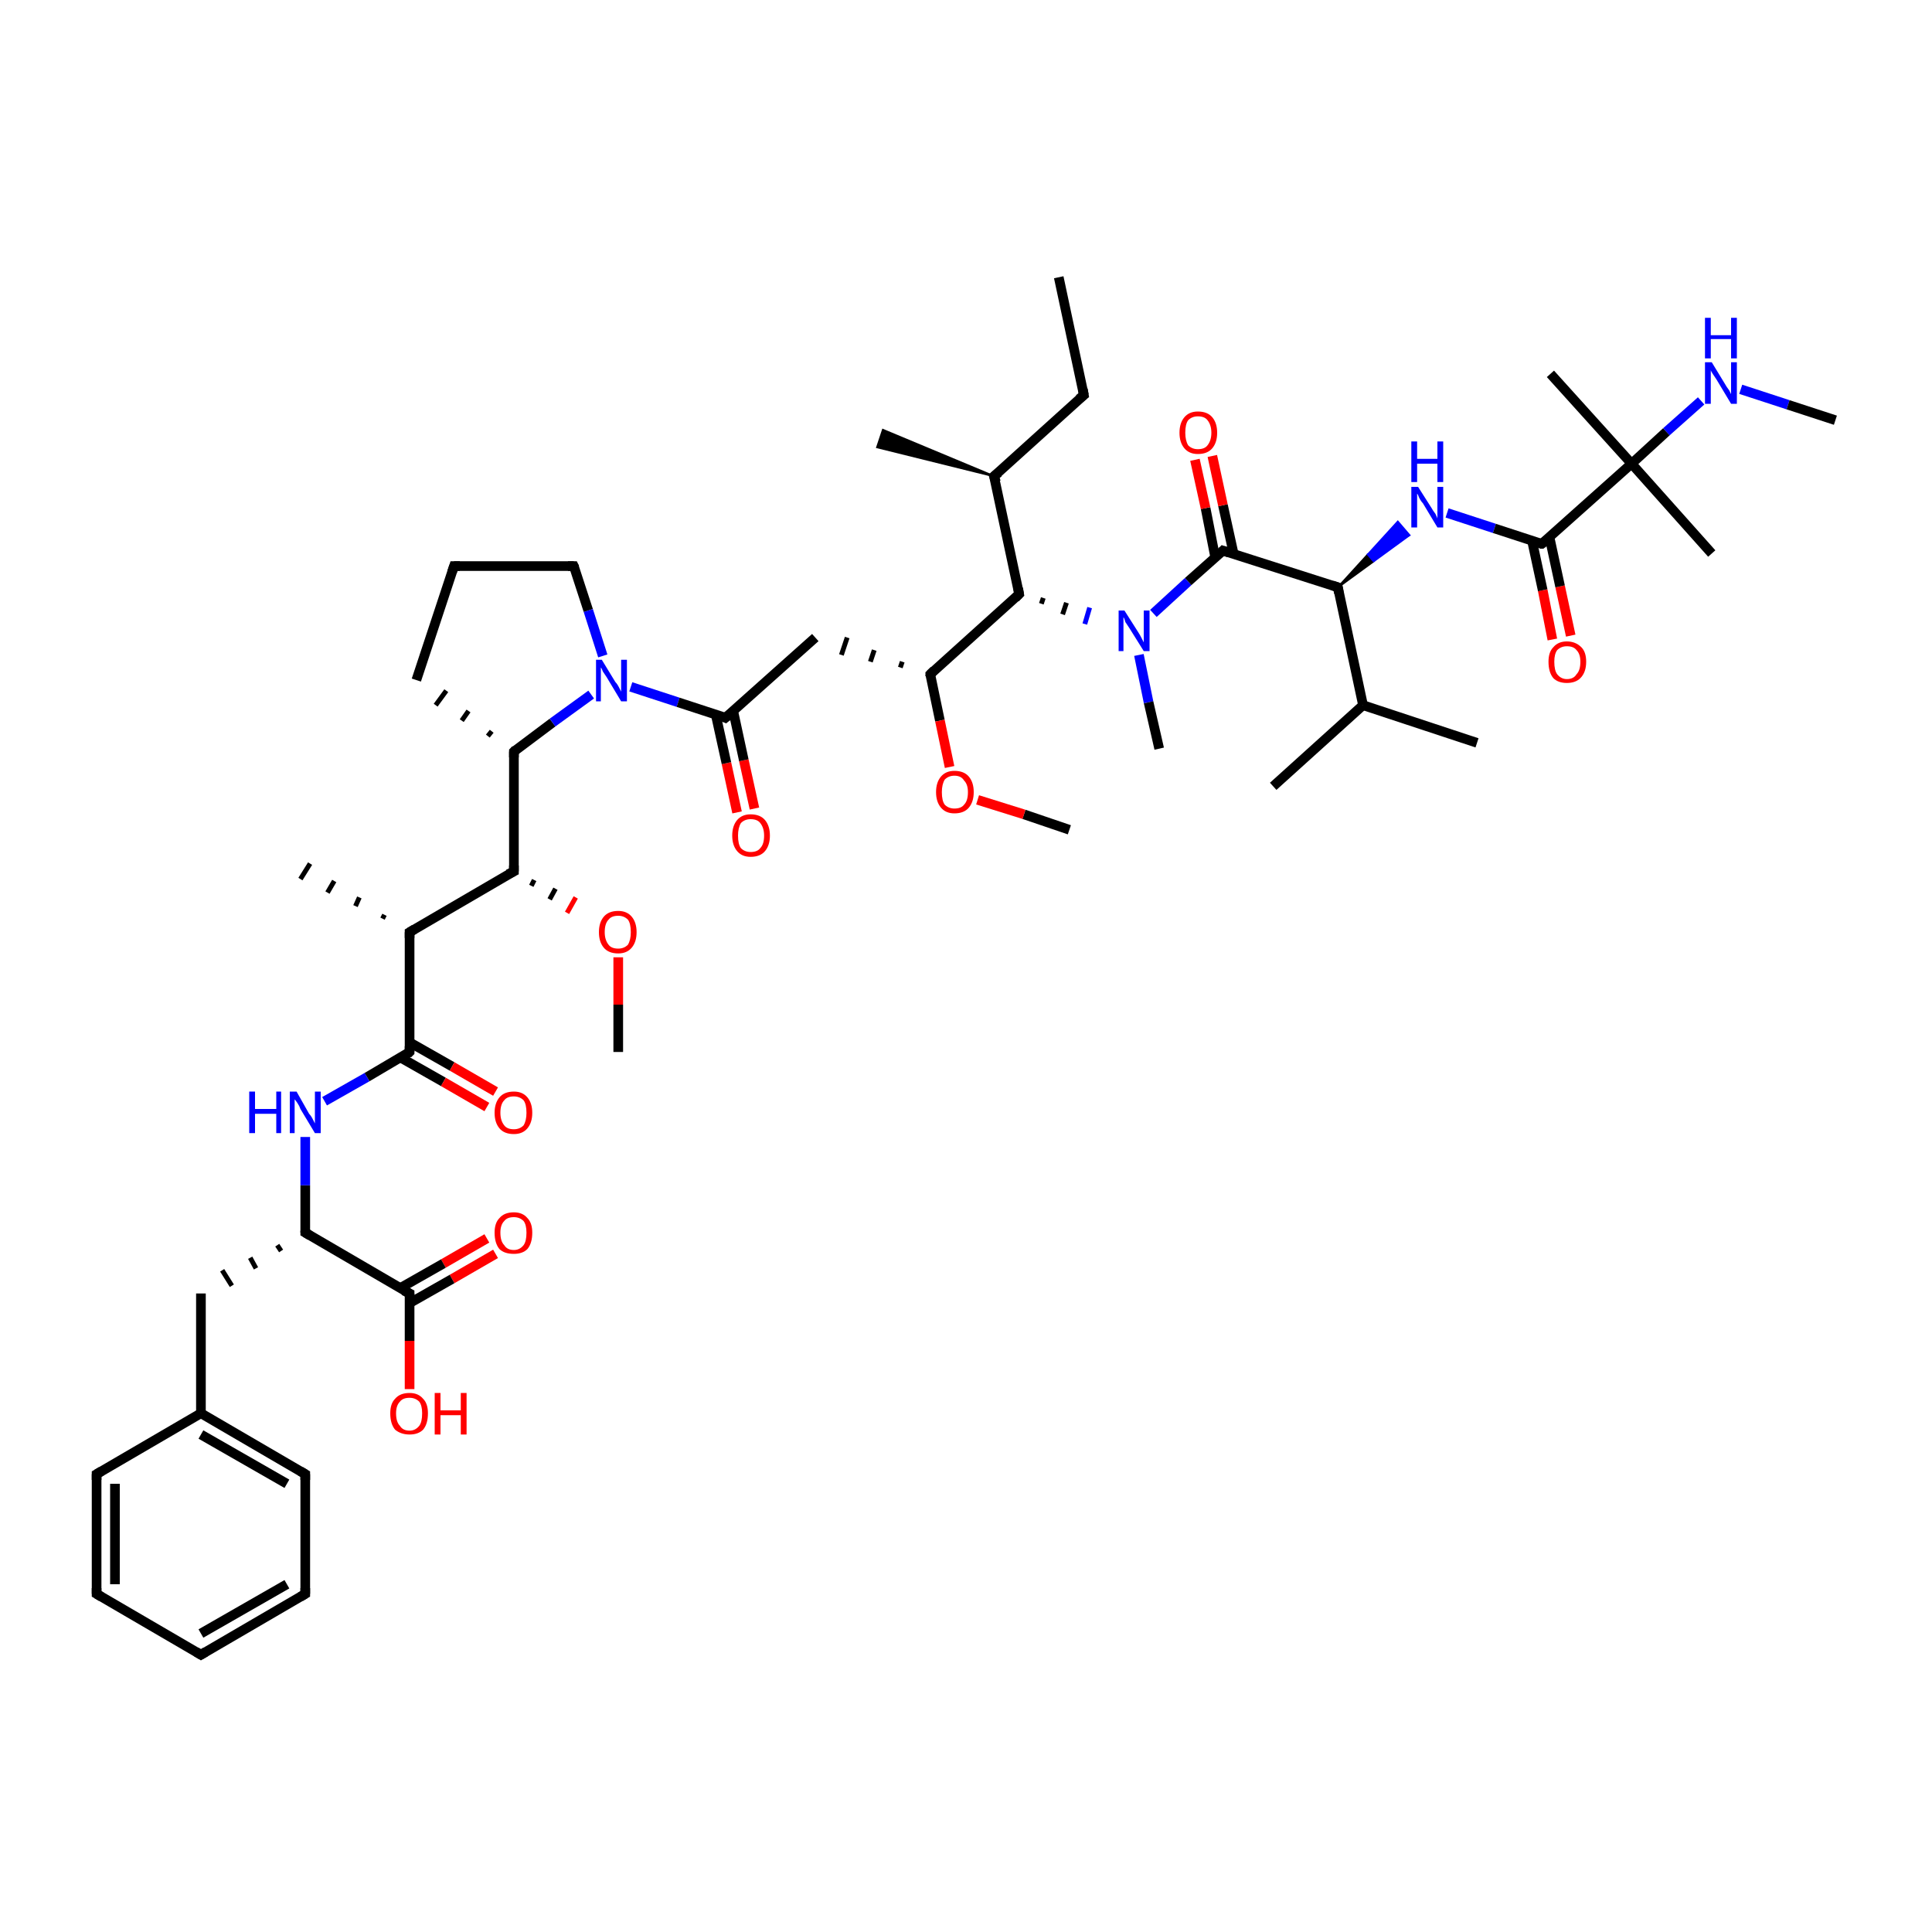 <?xml version='1.0' encoding='iso-8859-1'?>
<svg version='1.1' baseProfile='full'
              xmlns='http://www.w3.org/2000/svg'
                      xmlns:rdkit='http://www.rdkit.org/xml'
                      xmlns:xlink='http://www.w3.org/1999/xlink'
                  xml:space='preserve'
width='200px' height='200px' viewBox='0 0 200 200'>
<!-- END OF HEADER -->
<rect style='opacity:1.0;fill:#FFFFFF;stroke:none' width='200.0' height='200.0' x='0.0' y='0.0'> </rect>
<path class='bond-0 atom-43 atom-44' d='M 20.8,133.9 L 20.8,146.3' style='fill:none;fill-rule:evenodd;stroke:#000000;stroke-width:1.0px;stroke-linecap:butt;stroke-linejoin:miter;stroke-opacity:1' />
<path class='bond-1 atom-40 atom-43' d='M 28.7,128.9 L 29.1,129.5' style='fill:none;fill-rule:evenodd;stroke:#000000;stroke-width:0.5px;stroke-linecap:butt;stroke-linejoin:miter;stroke-opacity:1' />
<path class='bond-1 atom-40 atom-43' d='M 25.9,130.2 L 26.5,131.3' style='fill:none;fill-rule:evenodd;stroke:#000000;stroke-width:0.5px;stroke-linecap:butt;stroke-linejoin:miter;stroke-opacity:1' />
<path class='bond-1 atom-40 atom-43' d='M 23.0,131.5 L 24.0,133.1' style='fill:none;fill-rule:evenodd;stroke:#000000;stroke-width:0.5px;stroke-linecap:butt;stroke-linejoin:miter;stroke-opacity:1' />
<path class='bond-2 atom-42 atom-41' d='M 51.3,129.8 L 46.8,132.4' style='fill:none;fill-rule:evenodd;stroke:#FF0000;stroke-width:1.0px;stroke-linecap:butt;stroke-linejoin:miter;stroke-opacity:1' />
<path class='bond-2 atom-42 atom-41' d='M 46.8,132.4 L 42.4,134.9' style='fill:none;fill-rule:evenodd;stroke:#000000;stroke-width:1.0px;stroke-linecap:butt;stroke-linejoin:miter;stroke-opacity:1' />
<path class='bond-2 atom-42 atom-41' d='M 50.4,128.2 L 45.9,130.8' style='fill:none;fill-rule:evenodd;stroke:#FF0000;stroke-width:1.0px;stroke-linecap:butt;stroke-linejoin:miter;stroke-opacity:1' />
<path class='bond-2 atom-42 atom-41' d='M 45.9,130.8 L 41.5,133.3' style='fill:none;fill-rule:evenodd;stroke:#000000;stroke-width:1.0px;stroke-linecap:butt;stroke-linejoin:miter;stroke-opacity:1' />
<path class='bond-3 atom-46 atom-44' d='M 10.0,152.6 L 20.8,146.3' style='fill:none;fill-rule:evenodd;stroke:#000000;stroke-width:1.0px;stroke-linecap:butt;stroke-linejoin:miter;stroke-opacity:1' />
<path class='bond-4 atom-46 atom-48' d='M 10.0,152.6 L 10.0,165.0' style='fill:none;fill-rule:evenodd;stroke:#000000;stroke-width:1.0px;stroke-linecap:butt;stroke-linejoin:miter;stroke-opacity:1' />
<path class='bond-4 atom-46 atom-48' d='M 11.9,153.6 L 11.9,164.0' style='fill:none;fill-rule:evenodd;stroke:#000000;stroke-width:1.0px;stroke-linecap:butt;stroke-linejoin:miter;stroke-opacity:1' />
<path class='bond-5 atom-50 atom-41' d='M 42.4,143.8 L 42.4,138.8' style='fill:none;fill-rule:evenodd;stroke:#FF0000;stroke-width:1.0px;stroke-linecap:butt;stroke-linejoin:miter;stroke-opacity:1' />
<path class='bond-5 atom-50 atom-41' d='M 42.4,138.8 L 42.4,133.9' style='fill:none;fill-rule:evenodd;stroke:#000000;stroke-width:1.0px;stroke-linecap:butt;stroke-linejoin:miter;stroke-opacity:1' />
<path class='bond-6 atom-44 atom-45' d='M 20.8,146.3 L 31.6,152.6' style='fill:none;fill-rule:evenodd;stroke:#000000;stroke-width:1.0px;stroke-linecap:butt;stroke-linejoin:miter;stroke-opacity:1' />
<path class='bond-6 atom-44 atom-45' d='M 20.8,148.5 L 29.7,153.6' style='fill:none;fill-rule:evenodd;stroke:#000000;stroke-width:1.0px;stroke-linecap:butt;stroke-linejoin:miter;stroke-opacity:1' />
<path class='bond-7 atom-41 atom-40' d='M 42.4,133.9 L 31.6,127.6' style='fill:none;fill-rule:evenodd;stroke:#000000;stroke-width:1.0px;stroke-linecap:butt;stroke-linejoin:miter;stroke-opacity:1' />
<path class='bond-8 atom-48 atom-49' d='M 10.0,165.0 L 20.8,171.3' style='fill:none;fill-rule:evenodd;stroke:#000000;stroke-width:1.0px;stroke-linecap:butt;stroke-linejoin:miter;stroke-opacity:1' />
<path class='bond-9 atom-40 atom-39' d='M 31.6,127.6 L 31.6,122.7' style='fill:none;fill-rule:evenodd;stroke:#000000;stroke-width:1.0px;stroke-linecap:butt;stroke-linejoin:miter;stroke-opacity:1' />
<path class='bond-9 atom-40 atom-39' d='M 31.6,122.7 L 31.6,117.7' style='fill:none;fill-rule:evenodd;stroke:#0000FF;stroke-width:1.0px;stroke-linecap:butt;stroke-linejoin:miter;stroke-opacity:1' />
<path class='bond-10 atom-45 atom-47' d='M 31.6,152.6 L 31.6,165.0' style='fill:none;fill-rule:evenodd;stroke:#000000;stroke-width:1.0px;stroke-linecap:butt;stroke-linejoin:miter;stroke-opacity:1' />
<path class='bond-11 atom-49 atom-47' d='M 20.8,171.3 L 31.6,165.0' style='fill:none;fill-rule:evenodd;stroke:#000000;stroke-width:1.0px;stroke-linecap:butt;stroke-linejoin:miter;stroke-opacity:1' />
<path class='bond-11 atom-49 atom-47' d='M 20.8,169.1 L 29.7,164.0' style='fill:none;fill-rule:evenodd;stroke:#000000;stroke-width:1.0px;stroke-linecap:butt;stroke-linejoin:miter;stroke-opacity:1' />
<path class='bond-12 atom-39 atom-31' d='M 33.6,114.0 L 38.0,111.5' style='fill:none;fill-rule:evenodd;stroke:#0000FF;stroke-width:1.0px;stroke-linecap:butt;stroke-linejoin:miter;stroke-opacity:1' />
<path class='bond-12 atom-39 atom-31' d='M 38.0,111.5 L 42.4,108.9' style='fill:none;fill-rule:evenodd;stroke:#000000;stroke-width:1.0px;stroke-linecap:butt;stroke-linejoin:miter;stroke-opacity:1' />
<path class='bond-13 atom-31 atom-38' d='M 41.5,109.5 L 45.9,112.0' style='fill:none;fill-rule:evenodd;stroke:#000000;stroke-width:1.0px;stroke-linecap:butt;stroke-linejoin:miter;stroke-opacity:1' />
<path class='bond-13 atom-31 atom-38' d='M 45.9,112.0 L 50.4,114.6' style='fill:none;fill-rule:evenodd;stroke:#FF0000;stroke-width:1.0px;stroke-linecap:butt;stroke-linejoin:miter;stroke-opacity:1' />
<path class='bond-13 atom-31 atom-38' d='M 42.4,107.9 L 46.8,110.4' style='fill:none;fill-rule:evenodd;stroke:#000000;stroke-width:1.0px;stroke-linecap:butt;stroke-linejoin:miter;stroke-opacity:1' />
<path class='bond-13 atom-31 atom-38' d='M 46.8,110.4 L 51.3,113.0' style='fill:none;fill-rule:evenodd;stroke:#FF0000;stroke-width:1.0px;stroke-linecap:butt;stroke-linejoin:miter;stroke-opacity:1' />
<path class='bond-14 atom-31 atom-29' d='M 42.4,108.9 L 42.4,96.5' style='fill:none;fill-rule:evenodd;stroke:#000000;stroke-width:1.0px;stroke-linecap:butt;stroke-linejoin:miter;stroke-opacity:1' />
<path class='bond-15 atom-34 atom-27' d='M 43.1,70.4 L 47.0,58.6' style='fill:none;fill-rule:evenodd;stroke:#000000;stroke-width:1.0px;stroke-linecap:butt;stroke-linejoin:miter;stroke-opacity:1' />
<path class='bond-16 atom-33 atom-34' d='M 50.9,75.7 L 50.5,76.2' style='fill:none;fill-rule:evenodd;stroke:#000000;stroke-width:0.5px;stroke-linecap:butt;stroke-linejoin:miter;stroke-opacity:1' />
<path class='bond-16 atom-33 atom-34' d='M 48.5,73.6 L 47.8,74.6' style='fill:none;fill-rule:evenodd;stroke:#000000;stroke-width:0.5px;stroke-linecap:butt;stroke-linejoin:miter;stroke-opacity:1' />
<path class='bond-16 atom-33 atom-34' d='M 46.2,71.5 L 45.1,73.0' style='fill:none;fill-rule:evenodd;stroke:#000000;stroke-width:0.5px;stroke-linecap:butt;stroke-linejoin:miter;stroke-opacity:1' />
<path class='bond-17 atom-29 atom-28' d='M 39.6,95.1 L 39.8,94.7' style='fill:none;fill-rule:evenodd;stroke:#000000;stroke-width:0.5px;stroke-linecap:butt;stroke-linejoin:miter;stroke-opacity:1' />
<path class='bond-17 atom-29 atom-28' d='M 36.8,93.8 L 37.2,92.9' style='fill:none;fill-rule:evenodd;stroke:#000000;stroke-width:0.5px;stroke-linecap:butt;stroke-linejoin:miter;stroke-opacity:1' />
<path class='bond-17 atom-29 atom-28' d='M 33.9,92.4 L 34.6,91.2' style='fill:none;fill-rule:evenodd;stroke:#000000;stroke-width:0.5px;stroke-linecap:butt;stroke-linejoin:miter;stroke-opacity:1' />
<path class='bond-17 atom-29 atom-28' d='M 31.1,91.0 L 32.1,89.4' style='fill:none;fill-rule:evenodd;stroke:#000000;stroke-width:0.5px;stroke-linecap:butt;stroke-linejoin:miter;stroke-opacity:1' />
<path class='bond-18 atom-29 atom-36' d='M 42.4,96.5 L 53.2,90.2' style='fill:none;fill-rule:evenodd;stroke:#000000;stroke-width:1.0px;stroke-linecap:butt;stroke-linejoin:miter;stroke-opacity:1' />
<path class='bond-19 atom-27 atom-35' d='M 47.0,58.6 L 59.4,58.6' style='fill:none;fill-rule:evenodd;stroke:#000000;stroke-width:1.0px;stroke-linecap:butt;stroke-linejoin:miter;stroke-opacity:1' />
<path class='bond-20 atom-30 atom-37' d='M 64.0,108.9 L 64.0,104.0' style='fill:none;fill-rule:evenodd;stroke:#000000;stroke-width:1.0px;stroke-linecap:butt;stroke-linejoin:miter;stroke-opacity:1' />
<path class='bond-20 atom-30 atom-37' d='M 64.0,104.0 L 64.0,99.1' style='fill:none;fill-rule:evenodd;stroke:#FF0000;stroke-width:1.0px;stroke-linecap:butt;stroke-linejoin:miter;stroke-opacity:1' />
<path class='bond-21 atom-33 atom-36' d='M 53.2,77.8 L 53.2,90.2' style='fill:none;fill-rule:evenodd;stroke:#000000;stroke-width:1.0px;stroke-linecap:butt;stroke-linejoin:miter;stroke-opacity:1' />
<path class='bond-22 atom-33 atom-32' d='M 53.2,77.8 L 57.2,74.8' style='fill:none;fill-rule:evenodd;stroke:#000000;stroke-width:1.0px;stroke-linecap:butt;stroke-linejoin:miter;stroke-opacity:1' />
<path class='bond-22 atom-33 atom-32' d='M 57.2,74.8 L 61.2,71.9' style='fill:none;fill-rule:evenodd;stroke:#0000FF;stroke-width:1.0px;stroke-linecap:butt;stroke-linejoin:miter;stroke-opacity:1' />
<path class='bond-23 atom-36 atom-37' d='M 55.0,91.7 L 55.3,91.1' style='fill:none;fill-rule:evenodd;stroke:#000000;stroke-width:0.5px;stroke-linecap:butt;stroke-linejoin:miter;stroke-opacity:1' />
<path class='bond-23 atom-36 atom-37' d='M 56.9,93.1 L 57.5,92.0' style='fill:none;fill-rule:evenodd;stroke:#000000;stroke-width:0.5px;stroke-linecap:butt;stroke-linejoin:miter;stroke-opacity:1' />
<path class='bond-23 atom-36 atom-37' d='M 58.7,94.5 L 59.6,92.9' style='fill:none;fill-rule:evenodd;stroke:#FF0000;stroke-width:0.5px;stroke-linecap:butt;stroke-linejoin:miter;stroke-opacity:1' />
<path class='bond-24 atom-35 atom-32' d='M 59.4,58.6 L 60.9,63.2' style='fill:none;fill-rule:evenodd;stroke:#000000;stroke-width:1.0px;stroke-linecap:butt;stroke-linejoin:miter;stroke-opacity:1' />
<path class='bond-24 atom-35 atom-32' d='M 60.9,63.2 L 62.4,67.9' style='fill:none;fill-rule:evenodd;stroke:#0000FF;stroke-width:1.0px;stroke-linecap:butt;stroke-linejoin:miter;stroke-opacity:1' />
<path class='bond-25 atom-32 atom-19' d='M 65.3,71.1 L 70.2,72.7' style='fill:none;fill-rule:evenodd;stroke:#0000FF;stroke-width:1.0px;stroke-linecap:butt;stroke-linejoin:miter;stroke-opacity:1' />
<path class='bond-25 atom-32 atom-19' d='M 70.2,72.7 L 75.1,74.3' style='fill:none;fill-rule:evenodd;stroke:#000000;stroke-width:1.0px;stroke-linecap:butt;stroke-linejoin:miter;stroke-opacity:1' />
<path class='bond-26 atom-21 atom-19' d='M 76.3,84.1 L 75.2,79.0' style='fill:none;fill-rule:evenodd;stroke:#FF0000;stroke-width:1.0px;stroke-linecap:butt;stroke-linejoin:miter;stroke-opacity:1' />
<path class='bond-26 atom-21 atom-19' d='M 75.2,79.0 L 74.1,74.0' style='fill:none;fill-rule:evenodd;stroke:#000000;stroke-width:1.0px;stroke-linecap:butt;stroke-linejoin:miter;stroke-opacity:1' />
<path class='bond-26 atom-21 atom-19' d='M 78.1,83.7 L 77.0,78.7' style='fill:none;fill-rule:evenodd;stroke:#FF0000;stroke-width:1.0px;stroke-linecap:butt;stroke-linejoin:miter;stroke-opacity:1' />
<path class='bond-26 atom-21 atom-19' d='M 77.0,78.7 L 75.9,73.6' style='fill:none;fill-rule:evenodd;stroke:#000000;stroke-width:1.0px;stroke-linecap:butt;stroke-linejoin:miter;stroke-opacity:1' />
<path class='bond-27 atom-19 atom-18' d='M 75.1,74.3 L 84.4,66.0' style='fill:none;fill-rule:evenodd;stroke:#000000;stroke-width:1.0px;stroke-linecap:butt;stroke-linejoin:miter;stroke-opacity:1' />
<path class='bond-28 atom-15 atom-18' d='M 93.4,68.5 L 93.2,69.1' style='fill:none;fill-rule:evenodd;stroke:#000000;stroke-width:0.5px;stroke-linecap:butt;stroke-linejoin:miter;stroke-opacity:1' />
<path class='bond-28 atom-15 atom-18' d='M 90.5,67.3 L 90.1,68.5' style='fill:none;fill-rule:evenodd;stroke:#000000;stroke-width:0.5px;stroke-linecap:butt;stroke-linejoin:miter;stroke-opacity:1' />
<path class='bond-28 atom-15 atom-18' d='M 87.7,66.0 L 87.1,67.8' style='fill:none;fill-rule:evenodd;stroke:#000000;stroke-width:0.5px;stroke-linecap:butt;stroke-linejoin:miter;stroke-opacity:1' />
<path class='bond-29 atom-15 atom-20' d='M 96.3,69.8 L 97.3,74.6' style='fill:none;fill-rule:evenodd;stroke:#000000;stroke-width:1.0px;stroke-linecap:butt;stroke-linejoin:miter;stroke-opacity:1' />
<path class='bond-29 atom-15 atom-20' d='M 97.3,74.6 L 98.3,79.4' style='fill:none;fill-rule:evenodd;stroke:#FF0000;stroke-width:1.0px;stroke-linecap:butt;stroke-linejoin:miter;stroke-opacity:1' />
<path class='bond-30 atom-15 atom-17' d='M 96.3,69.8 L 105.5,61.5' style='fill:none;fill-rule:evenodd;stroke:#000000;stroke-width:1.0px;stroke-linecap:butt;stroke-linejoin:miter;stroke-opacity:1' />
<path class='bond-31 atom-26 atom-20' d='M 110.7,85.9 L 106.0,84.3' style='fill:none;fill-rule:evenodd;stroke:#000000;stroke-width:1.0px;stroke-linecap:butt;stroke-linejoin:miter;stroke-opacity:1' />
<path class='bond-31 atom-26 atom-20' d='M 106.0,84.3 L 101.2,82.8' style='fill:none;fill-rule:evenodd;stroke:#FF0000;stroke-width:1.0px;stroke-linecap:butt;stroke-linejoin:miter;stroke-opacity:1' />
<path class='bond-32 atom-16 atom-24' d='M 102.9,49.3 L 90.8,46.3 L 91.4,44.5 Z' style='fill:#000000;fill-rule:evenodd;fill-opacity:1;stroke:#000000;stroke-width:0.2px;stroke-linecap:butt;stroke-linejoin:miter;stroke-opacity:1;' />
<path class='bond-33 atom-17 atom-16' d='M 105.5,61.5 L 102.9,49.3' style='fill:none;fill-rule:evenodd;stroke:#000000;stroke-width:1.0px;stroke-linecap:butt;stroke-linejoin:miter;stroke-opacity:1' />
<path class='bond-34 atom-17 atom-14' d='M 107.8,62.5 L 108.0,61.9' style='fill:none;fill-rule:evenodd;stroke:#000000;stroke-width:0.5px;stroke-linecap:butt;stroke-linejoin:miter;stroke-opacity:1' />
<path class='bond-34 atom-17 atom-14' d='M 110.0,63.6 L 110.4,62.4' style='fill:none;fill-rule:evenodd;stroke:#000000;stroke-width:0.5px;stroke-linecap:butt;stroke-linejoin:miter;stroke-opacity:1' />
<path class='bond-34 atom-17 atom-14' d='M 112.3,64.6 L 112.8,62.9' style='fill:none;fill-rule:evenodd;stroke:#0000FF;stroke-width:0.5px;stroke-linecap:butt;stroke-linejoin:miter;stroke-opacity:1' />
<path class='bond-35 atom-16 atom-22' d='M 102.9,49.3 L 112.2,40.9' style='fill:none;fill-rule:evenodd;stroke:#000000;stroke-width:1.0px;stroke-linecap:butt;stroke-linejoin:miter;stroke-opacity:1' />
<path class='bond-36 atom-22 atom-23' d='M 112.2,40.9 L 109.6,28.7' style='fill:none;fill-rule:evenodd;stroke:#000000;stroke-width:1.0px;stroke-linecap:butt;stroke-linejoin:miter;stroke-opacity:1' />
<path class='bond-37 atom-13 atom-11' d='M 152.9,76.9 L 141.1,73.0' style='fill:none;fill-rule:evenodd;stroke:#000000;stroke-width:1.0px;stroke-linecap:butt;stroke-linejoin:miter;stroke-opacity:1' />
<path class='bond-38 atom-14 atom-25' d='M 117.9,67.8 L 118.9,72.7' style='fill:none;fill-rule:evenodd;stroke:#0000FF;stroke-width:1.0px;stroke-linecap:butt;stroke-linejoin:miter;stroke-opacity:1' />
<path class='bond-38 atom-14 atom-25' d='M 118.9,72.7 L 120.0,77.5' style='fill:none;fill-rule:evenodd;stroke:#000000;stroke-width:1.0px;stroke-linecap:butt;stroke-linejoin:miter;stroke-opacity:1' />
<path class='bond-39 atom-14 atom-9' d='M 119.4,63.5 L 123.0,60.2' style='fill:none;fill-rule:evenodd;stroke:#0000FF;stroke-width:1.0px;stroke-linecap:butt;stroke-linejoin:miter;stroke-opacity:1' />
<path class='bond-39 atom-14 atom-9' d='M 123.0,60.2 L 126.6,57.0' style='fill:none;fill-rule:evenodd;stroke:#000000;stroke-width:1.0px;stroke-linecap:butt;stroke-linejoin:miter;stroke-opacity:1' />
<path class='bond-40 atom-11 atom-8' d='M 141.1,73.0 L 138.5,60.8' style='fill:none;fill-rule:evenodd;stroke:#000000;stroke-width:1.0px;stroke-linecap:butt;stroke-linejoin:miter;stroke-opacity:1' />
<path class='bond-41 atom-11 atom-12' d='M 141.1,73.0 L 131.8,81.4' style='fill:none;fill-rule:evenodd;stroke:#000000;stroke-width:1.0px;stroke-linecap:butt;stroke-linejoin:miter;stroke-opacity:1' />
<path class='bond-42 atom-8 atom-9' d='M 138.5,60.8 L 126.6,57.0' style='fill:none;fill-rule:evenodd;stroke:#000000;stroke-width:1.0px;stroke-linecap:butt;stroke-linejoin:miter;stroke-opacity:1' />
<path class='bond-43 atom-8 atom-7' d='M 138.5,60.8 L 141.6,57.4 L 142.2,58.1 Z' style='fill:#000000;fill-rule:evenodd;fill-opacity:1;stroke:#000000;stroke-width:0.2px;stroke-linecap:butt;stroke-linejoin:miter;stroke-opacity:1;' />
<path class='bond-43 atom-8 atom-7' d='M 141.6,57.4 L 145.9,55.4 L 144.7,54.0 Z' style='fill:#0000FF;fill-rule:evenodd;fill-opacity:1;stroke:#0000FF;stroke-width:0.2px;stroke-linecap:butt;stroke-linejoin:miter;stroke-opacity:1;' />
<path class='bond-43 atom-8 atom-7' d='M 141.6,57.4 L 142.2,58.1 L 145.9,55.4 Z' style='fill:#0000FF;fill-rule:evenodd;fill-opacity:1;stroke:#0000FF;stroke-width:0.2px;stroke-linecap:butt;stroke-linejoin:miter;stroke-opacity:1;' />
<path class='bond-44 atom-9 atom-10' d='M 127.7,57.3 L 126.6,52.3' style='fill:none;fill-rule:evenodd;stroke:#000000;stroke-width:1.0px;stroke-linecap:butt;stroke-linejoin:miter;stroke-opacity:1' />
<path class='bond-44 atom-9 atom-10' d='M 126.6,52.3 L 125.5,47.2' style='fill:none;fill-rule:evenodd;stroke:#FF0000;stroke-width:1.0px;stroke-linecap:butt;stroke-linejoin:miter;stroke-opacity:1' />
<path class='bond-44 atom-9 atom-10' d='M 125.8,57.7 L 124.8,52.6' style='fill:none;fill-rule:evenodd;stroke:#000000;stroke-width:1.0px;stroke-linecap:butt;stroke-linejoin:miter;stroke-opacity:1' />
<path class='bond-44 atom-9 atom-10' d='M 124.8,52.6 L 123.7,47.6' style='fill:none;fill-rule:evenodd;stroke:#FF0000;stroke-width:1.0px;stroke-linecap:butt;stroke-linejoin:miter;stroke-opacity:1' />
<path class='bond-45 atom-5 atom-1' d='M 160.7,66.2 L 159.7,61.1' style='fill:none;fill-rule:evenodd;stroke:#FF0000;stroke-width:1.0px;stroke-linecap:butt;stroke-linejoin:miter;stroke-opacity:1' />
<path class='bond-45 atom-5 atom-1' d='M 159.7,61.1 L 158.6,56.0' style='fill:none;fill-rule:evenodd;stroke:#000000;stroke-width:1.0px;stroke-linecap:butt;stroke-linejoin:miter;stroke-opacity:1' />
<path class='bond-45 atom-5 atom-1' d='M 162.6,65.8 L 161.5,60.7' style='fill:none;fill-rule:evenodd;stroke:#FF0000;stroke-width:1.0px;stroke-linecap:butt;stroke-linejoin:miter;stroke-opacity:1' />
<path class='bond-45 atom-5 atom-1' d='M 161.5,60.7 L 160.4,55.6' style='fill:none;fill-rule:evenodd;stroke:#000000;stroke-width:1.0px;stroke-linecap:butt;stroke-linejoin:miter;stroke-opacity:1' />
<path class='bond-46 atom-7 atom-1' d='M 149.8,53.1 L 154.7,54.7' style='fill:none;fill-rule:evenodd;stroke:#0000FF;stroke-width:1.0px;stroke-linecap:butt;stroke-linejoin:miter;stroke-opacity:1' />
<path class='bond-46 atom-7 atom-1' d='M 154.7,54.7 L 159.6,56.3' style='fill:none;fill-rule:evenodd;stroke:#000000;stroke-width:1.0px;stroke-linecap:butt;stroke-linejoin:miter;stroke-opacity:1' />
<path class='bond-47 atom-1 atom-3' d='M 159.6,56.3 L 168.9,48.0' style='fill:none;fill-rule:evenodd;stroke:#000000;stroke-width:1.0px;stroke-linecap:butt;stroke-linejoin:miter;stroke-opacity:1' />
<path class='bond-48 atom-4 atom-3' d='M 176.1,41.5 L 172.5,44.7' style='fill:none;fill-rule:evenodd;stroke:#0000FF;stroke-width:1.0px;stroke-linecap:butt;stroke-linejoin:miter;stroke-opacity:1' />
<path class='bond-48 atom-4 atom-3' d='M 172.5,44.7 L 168.9,48.0' style='fill:none;fill-rule:evenodd;stroke:#000000;stroke-width:1.0px;stroke-linecap:butt;stroke-linejoin:miter;stroke-opacity:1' />
<path class='bond-49 atom-4 atom-6' d='M 180.2,40.3 L 185.1,41.9' style='fill:none;fill-rule:evenodd;stroke:#0000FF;stroke-width:1.0px;stroke-linecap:butt;stroke-linejoin:miter;stroke-opacity:1' />
<path class='bond-49 atom-4 atom-6' d='M 185.1,41.9 L 190.0,43.5' style='fill:none;fill-rule:evenodd;stroke:#000000;stroke-width:1.0px;stroke-linecap:butt;stroke-linejoin:miter;stroke-opacity:1' />
<path class='bond-50 atom-3 atom-0' d='M 168.9,48.0 L 177.2,57.3' style='fill:none;fill-rule:evenodd;stroke:#000000;stroke-width:1.0px;stroke-linecap:butt;stroke-linejoin:miter;stroke-opacity:1' />
<path class='bond-51 atom-3 atom-2' d='M 168.9,48.0 L 160.5,38.7' style='fill:none;fill-rule:evenodd;stroke:#000000;stroke-width:1.0px;stroke-linecap:butt;stroke-linejoin:miter;stroke-opacity:1' />
<path d='M 159.4,56.3 L 159.6,56.3 L 160.1,55.9' style='fill:none;stroke:#000000;stroke-width:1.0px;stroke-linecap:butt;stroke-linejoin:miter;stroke-opacity:1;' />
<path d='M 138.6,61.4 L 138.5,60.8 L 137.9,60.6' style='fill:none;stroke:#000000;stroke-width:1.0px;stroke-linecap:butt;stroke-linejoin:miter;stroke-opacity:1;' />
<path d='M 126.5,57.1 L 126.6,57.0 L 127.2,57.2' style='fill:none;stroke:#000000;stroke-width:1.0px;stroke-linecap:butt;stroke-linejoin:miter;stroke-opacity:1;' />
<path d='M 96.3,70.0 L 96.3,69.8 L 96.7,69.4' style='fill:none;stroke:#000000;stroke-width:1.0px;stroke-linecap:butt;stroke-linejoin:miter;stroke-opacity:1;' />
<path d='M 103.1,49.9 L 102.9,49.3 L 103.4,48.9' style='fill:none;stroke:#000000;stroke-width:1.0px;stroke-linecap:butt;stroke-linejoin:miter;stroke-opacity:1;' />
<path d='M 105.1,61.9 L 105.5,61.5 L 105.4,60.9' style='fill:none;stroke:#000000;stroke-width:1.0px;stroke-linecap:butt;stroke-linejoin:miter;stroke-opacity:1;' />
<path d='M 74.9,74.2 L 75.1,74.3 L 75.6,73.9' style='fill:none;stroke:#000000;stroke-width:1.0px;stroke-linecap:butt;stroke-linejoin:miter;stroke-opacity:1;' />
<path d='M 111.7,41.3 L 112.2,40.9 L 112.1,40.3' style='fill:none;stroke:#000000;stroke-width:1.0px;stroke-linecap:butt;stroke-linejoin:miter;stroke-opacity:1;' />
<path d='M 46.8,59.2 L 47.0,58.6 L 47.6,58.6' style='fill:none;stroke:#000000;stroke-width:1.0px;stroke-linecap:butt;stroke-linejoin:miter;stroke-opacity:1;' />
<path d='M 42.4,97.1 L 42.4,96.5 L 42.9,96.2' style='fill:none;stroke:#000000;stroke-width:1.0px;stroke-linecap:butt;stroke-linejoin:miter;stroke-opacity:1;' />
<path d='M 42.2,109.1 L 42.4,108.9 L 42.4,108.3' style='fill:none;stroke:#000000;stroke-width:1.0px;stroke-linecap:butt;stroke-linejoin:miter;stroke-opacity:1;' />
<path d='M 53.2,78.4 L 53.2,77.8 L 53.4,77.6' style='fill:none;stroke:#000000;stroke-width:1.0px;stroke-linecap:butt;stroke-linejoin:miter;stroke-opacity:1;' />
<path d='M 58.8,58.6 L 59.4,58.6 L 59.5,58.8' style='fill:none;stroke:#000000;stroke-width:1.0px;stroke-linecap:butt;stroke-linejoin:miter;stroke-opacity:1;' />
<path d='M 52.6,90.5 L 53.2,90.2 L 53.2,89.6' style='fill:none;stroke:#000000;stroke-width:1.0px;stroke-linecap:butt;stroke-linejoin:miter;stroke-opacity:1;' />
<path d='M 32.1,127.9 L 31.6,127.6 L 31.6,127.4' style='fill:none;stroke:#000000;stroke-width:1.0px;stroke-linecap:butt;stroke-linejoin:miter;stroke-opacity:1;' />
<path d='M 42.4,134.1 L 42.4,133.9 L 41.8,133.6' style='fill:none;stroke:#000000;stroke-width:1.0px;stroke-linecap:butt;stroke-linejoin:miter;stroke-opacity:1;' />
<path d='M 31.1,152.3 L 31.6,152.6 L 31.6,153.2' style='fill:none;stroke:#000000;stroke-width:1.0px;stroke-linecap:butt;stroke-linejoin:miter;stroke-opacity:1;' />
<path d='M 10.5,152.3 L 10.0,152.6 L 10.0,153.2' style='fill:none;stroke:#000000;stroke-width:1.0px;stroke-linecap:butt;stroke-linejoin:miter;stroke-opacity:1;' />
<path d='M 31.6,164.4 L 31.6,165.0 L 31.1,165.3' style='fill:none;stroke:#000000;stroke-width:1.0px;stroke-linecap:butt;stroke-linejoin:miter;stroke-opacity:1;' />
<path d='M 10.0,164.4 L 10.0,165.0 L 10.5,165.3' style='fill:none;stroke:#000000;stroke-width:1.0px;stroke-linecap:butt;stroke-linejoin:miter;stroke-opacity:1;' />
<path d='M 20.3,171.0 L 20.8,171.3 L 21.3,171.0' style='fill:none;stroke:#000000;stroke-width:1.0px;stroke-linecap:butt;stroke-linejoin:miter;stroke-opacity:1;' />
<path class='atom-4' d='M 177.2 37.5
L 178.6 39.8
Q 178.7 40.0, 179.0 40.4
Q 179.2 40.8, 179.2 40.8
L 179.2 37.5
L 179.8 37.5
L 179.8 41.8
L 179.2 41.8
L 177.7 39.3
Q 177.5 39.0, 177.3 38.7
Q 177.1 38.4, 177.1 38.3
L 177.1 41.8
L 176.5 41.8
L 176.5 37.5
L 177.2 37.5
' fill='#0000FF'/>
<path class='atom-4' d='M 176.5 32.9
L 177.1 32.9
L 177.1 34.7
L 179.2 34.7
L 179.2 32.9
L 179.8 32.9
L 179.8 37.1
L 179.2 37.1
L 179.2 35.1
L 177.1 35.1
L 177.1 37.1
L 176.5 37.1
L 176.5 32.9
' fill='#0000FF'/>
<path class='atom-5' d='M 160.3 68.5
Q 160.3 67.5, 160.8 67.0
Q 161.3 66.4, 162.2 66.4
Q 163.1 66.4, 163.7 67.0
Q 164.2 67.5, 164.2 68.5
Q 164.2 69.6, 163.6 70.2
Q 163.1 70.7, 162.2 70.7
Q 161.3 70.7, 160.8 70.2
Q 160.3 69.6, 160.3 68.5
M 162.2 70.3
Q 162.9 70.3, 163.2 69.8
Q 163.6 69.4, 163.6 68.5
Q 163.6 67.7, 163.2 67.3
Q 162.9 66.9, 162.2 66.9
Q 161.6 66.9, 161.2 67.3
Q 160.9 67.7, 160.9 68.5
Q 160.9 69.4, 161.2 69.8
Q 161.6 70.3, 162.2 70.3
' fill='#FF0000'/>
<path class='atom-7' d='M 146.8 50.4
L 148.2 52.6
Q 148.3 52.8, 148.6 53.2
Q 148.8 53.6, 148.8 53.7
L 148.8 50.4
L 149.4 50.4
L 149.4 54.6
L 148.8 54.6
L 147.3 52.1
Q 147.1 51.9, 146.9 51.5
Q 146.8 51.2, 146.7 51.1
L 146.7 54.6
L 146.1 54.6
L 146.1 50.4
L 146.8 50.4
' fill='#0000FF'/>
<path class='atom-7' d='M 146.1 45.7
L 146.7 45.7
L 146.7 47.5
L 148.8 47.5
L 148.8 45.7
L 149.4 45.7
L 149.4 49.9
L 148.8 49.9
L 148.8 48.0
L 146.7 48.0
L 146.7 49.9
L 146.1 49.9
L 146.1 45.7
' fill='#0000FF'/>
<path class='atom-10' d='M 122.1 44.8
Q 122.1 43.8, 122.6 43.2
Q 123.1 42.6, 124.0 42.6
Q 125.0 42.6, 125.5 43.2
Q 126.0 43.8, 126.0 44.8
Q 126.0 45.8, 125.5 46.4
Q 125.0 47.0, 124.0 47.0
Q 123.1 47.0, 122.6 46.4
Q 122.1 45.8, 122.1 44.8
M 124.0 46.5
Q 124.7 46.5, 125.0 46.1
Q 125.4 45.6, 125.4 44.8
Q 125.4 44.0, 125.0 43.5
Q 124.7 43.1, 124.0 43.1
Q 123.4 43.1, 123.0 43.5
Q 122.7 43.9, 122.7 44.8
Q 122.7 45.6, 123.0 46.1
Q 123.4 46.5, 124.0 46.5
' fill='#FF0000'/>
<path class='atom-14' d='M 116.4 63.2
L 117.8 65.4
Q 118.0 65.7, 118.2 66.1
Q 118.4 66.5, 118.4 66.5
L 118.4 63.2
L 119.0 63.2
L 119.0 67.4
L 118.4 67.4
L 116.9 65.0
Q 116.7 64.7, 116.5 64.4
Q 116.4 64.0, 116.3 63.9
L 116.3 67.4
L 115.8 67.4
L 115.8 63.2
L 116.4 63.2
' fill='#0000FF'/>
<path class='atom-20' d='M 96.9 82.0
Q 96.9 81.0, 97.4 80.4
Q 97.9 79.8, 98.8 79.8
Q 99.8 79.8, 100.3 80.4
Q 100.8 81.0, 100.8 82.0
Q 100.8 83.0, 100.3 83.6
Q 99.8 84.2, 98.8 84.2
Q 97.9 84.2, 97.4 83.6
Q 96.9 83.0, 96.9 82.0
M 98.8 83.7
Q 99.5 83.7, 99.8 83.3
Q 100.2 82.9, 100.2 82.0
Q 100.2 81.2, 99.8 80.8
Q 99.5 80.3, 98.8 80.3
Q 98.2 80.3, 97.8 80.7
Q 97.5 81.2, 97.5 82.0
Q 97.5 82.9, 97.8 83.3
Q 98.2 83.7, 98.8 83.7
' fill='#FF0000'/>
<path class='atom-21' d='M 75.8 86.5
Q 75.8 85.5, 76.3 84.9
Q 76.8 84.3, 77.7 84.3
Q 78.7 84.3, 79.2 84.9
Q 79.7 85.5, 79.7 86.5
Q 79.7 87.5, 79.2 88.1
Q 78.7 88.7, 77.7 88.7
Q 76.8 88.7, 76.3 88.1
Q 75.8 87.5, 75.8 86.5
M 77.7 88.2
Q 78.4 88.2, 78.7 87.8
Q 79.1 87.4, 79.1 86.5
Q 79.1 85.7, 78.7 85.2
Q 78.4 84.8, 77.7 84.8
Q 77.1 84.8, 76.7 85.2
Q 76.4 85.7, 76.4 86.5
Q 76.4 87.4, 76.7 87.8
Q 77.1 88.2, 77.7 88.2
' fill='#FF0000'/>
<path class='atom-32' d='M 62.3 68.3
L 63.7 70.6
Q 63.9 70.8, 64.1 71.2
Q 64.3 71.6, 64.3 71.6
L 64.3 68.3
L 64.9 68.3
L 64.9 72.6
L 64.3 72.6
L 62.8 70.1
Q 62.6 69.8, 62.4 69.5
Q 62.3 69.2, 62.2 69.1
L 62.2 72.6
L 61.7 72.6
L 61.7 68.3
L 62.3 68.3
' fill='#0000FF'/>
<path class='atom-37' d='M 62.0 96.5
Q 62.0 95.5, 62.5 94.9
Q 63.0 94.3, 64.0 94.3
Q 64.9 94.3, 65.4 94.9
Q 65.9 95.5, 65.9 96.5
Q 65.9 97.5, 65.4 98.1
Q 64.9 98.7, 64.0 98.7
Q 63.0 98.7, 62.5 98.1
Q 62.0 97.5, 62.0 96.5
M 64.0 98.2
Q 64.6 98.2, 65.0 97.8
Q 65.3 97.3, 65.3 96.5
Q 65.3 95.6, 65.0 95.2
Q 64.6 94.8, 64.0 94.8
Q 63.3 94.8, 63.0 95.2
Q 62.6 95.6, 62.6 96.5
Q 62.6 97.3, 63.0 97.8
Q 63.3 98.2, 64.0 98.2
' fill='#FF0000'/>
<path class='atom-38' d='M 51.2 115.2
Q 51.2 114.2, 51.7 113.6
Q 52.2 113.0, 53.2 113.0
Q 54.1 113.0, 54.6 113.6
Q 55.1 114.2, 55.1 115.2
Q 55.1 116.2, 54.6 116.8
Q 54.1 117.4, 53.2 117.4
Q 52.2 117.4, 51.7 116.8
Q 51.2 116.2, 51.2 115.2
M 53.2 116.9
Q 53.8 116.9, 54.2 116.5
Q 54.5 116.0, 54.5 115.2
Q 54.5 114.3, 54.2 113.9
Q 53.8 113.5, 53.2 113.5
Q 52.5 113.5, 52.2 113.9
Q 51.8 114.3, 51.8 115.2
Q 51.8 116.0, 52.2 116.5
Q 52.5 116.9, 53.2 116.9
' fill='#FF0000'/>
<path class='atom-39' d='M 25.8 113.0
L 26.4 113.0
L 26.4 114.8
L 28.6 114.8
L 28.6 113.0
L 29.1 113.0
L 29.1 117.3
L 28.6 117.3
L 28.6 115.3
L 26.4 115.3
L 26.4 117.3
L 25.8 117.3
L 25.8 113.0
' fill='#0000FF'/>
<path class='atom-39' d='M 30.7 113.0
L 32.0 115.3
Q 32.2 115.5, 32.4 115.9
Q 32.6 116.3, 32.6 116.3
L 32.6 113.0
L 33.2 113.0
L 33.2 117.3
L 32.6 117.3
L 31.1 114.8
Q 31.0 114.5, 30.8 114.2
Q 30.6 113.9, 30.5 113.8
L 30.5 117.3
L 30.0 117.3
L 30.0 113.0
L 30.7 113.0
' fill='#0000FF'/>
<path class='atom-42' d='M 51.2 127.6
Q 51.2 126.6, 51.7 126.1
Q 52.2 125.5, 53.2 125.5
Q 54.1 125.5, 54.6 126.1
Q 55.1 126.6, 55.1 127.6
Q 55.1 128.7, 54.6 129.3
Q 54.1 129.8, 53.2 129.8
Q 52.2 129.8, 51.7 129.3
Q 51.2 128.7, 51.2 127.6
M 53.2 129.4
Q 53.8 129.4, 54.2 128.9
Q 54.5 128.5, 54.5 127.6
Q 54.5 126.8, 54.2 126.4
Q 53.8 126.0, 53.2 126.0
Q 52.5 126.0, 52.2 126.4
Q 51.8 126.8, 51.8 127.6
Q 51.8 128.5, 52.2 128.9
Q 52.5 129.4, 53.2 129.4
' fill='#FF0000'/>
<path class='atom-50' d='M 40.4 146.3
Q 40.4 145.3, 40.9 144.8
Q 41.4 144.2, 42.4 144.2
Q 43.3 144.2, 43.8 144.8
Q 44.3 145.3, 44.3 146.3
Q 44.3 147.4, 43.8 148.0
Q 43.3 148.5, 42.4 148.5
Q 41.5 148.5, 40.9 148.0
Q 40.4 147.4, 40.4 146.3
M 42.4 148.1
Q 43.0 148.1, 43.4 147.6
Q 43.7 147.2, 43.7 146.3
Q 43.7 145.5, 43.4 145.1
Q 43.0 144.7, 42.4 144.7
Q 41.7 144.7, 41.4 145.1
Q 41.0 145.5, 41.0 146.3
Q 41.0 147.2, 41.4 147.6
Q 41.7 148.1, 42.4 148.1
' fill='#FF0000'/>
<path class='atom-50' d='M 45.0 144.2
L 45.6 144.2
L 45.6 146.0
L 47.7 146.0
L 47.7 144.2
L 48.3 144.2
L 48.3 148.5
L 47.7 148.5
L 47.7 146.5
L 45.6 146.5
L 45.6 148.5
L 45.0 148.5
L 45.0 144.2
' fill='#FF0000'/>
</svg>
